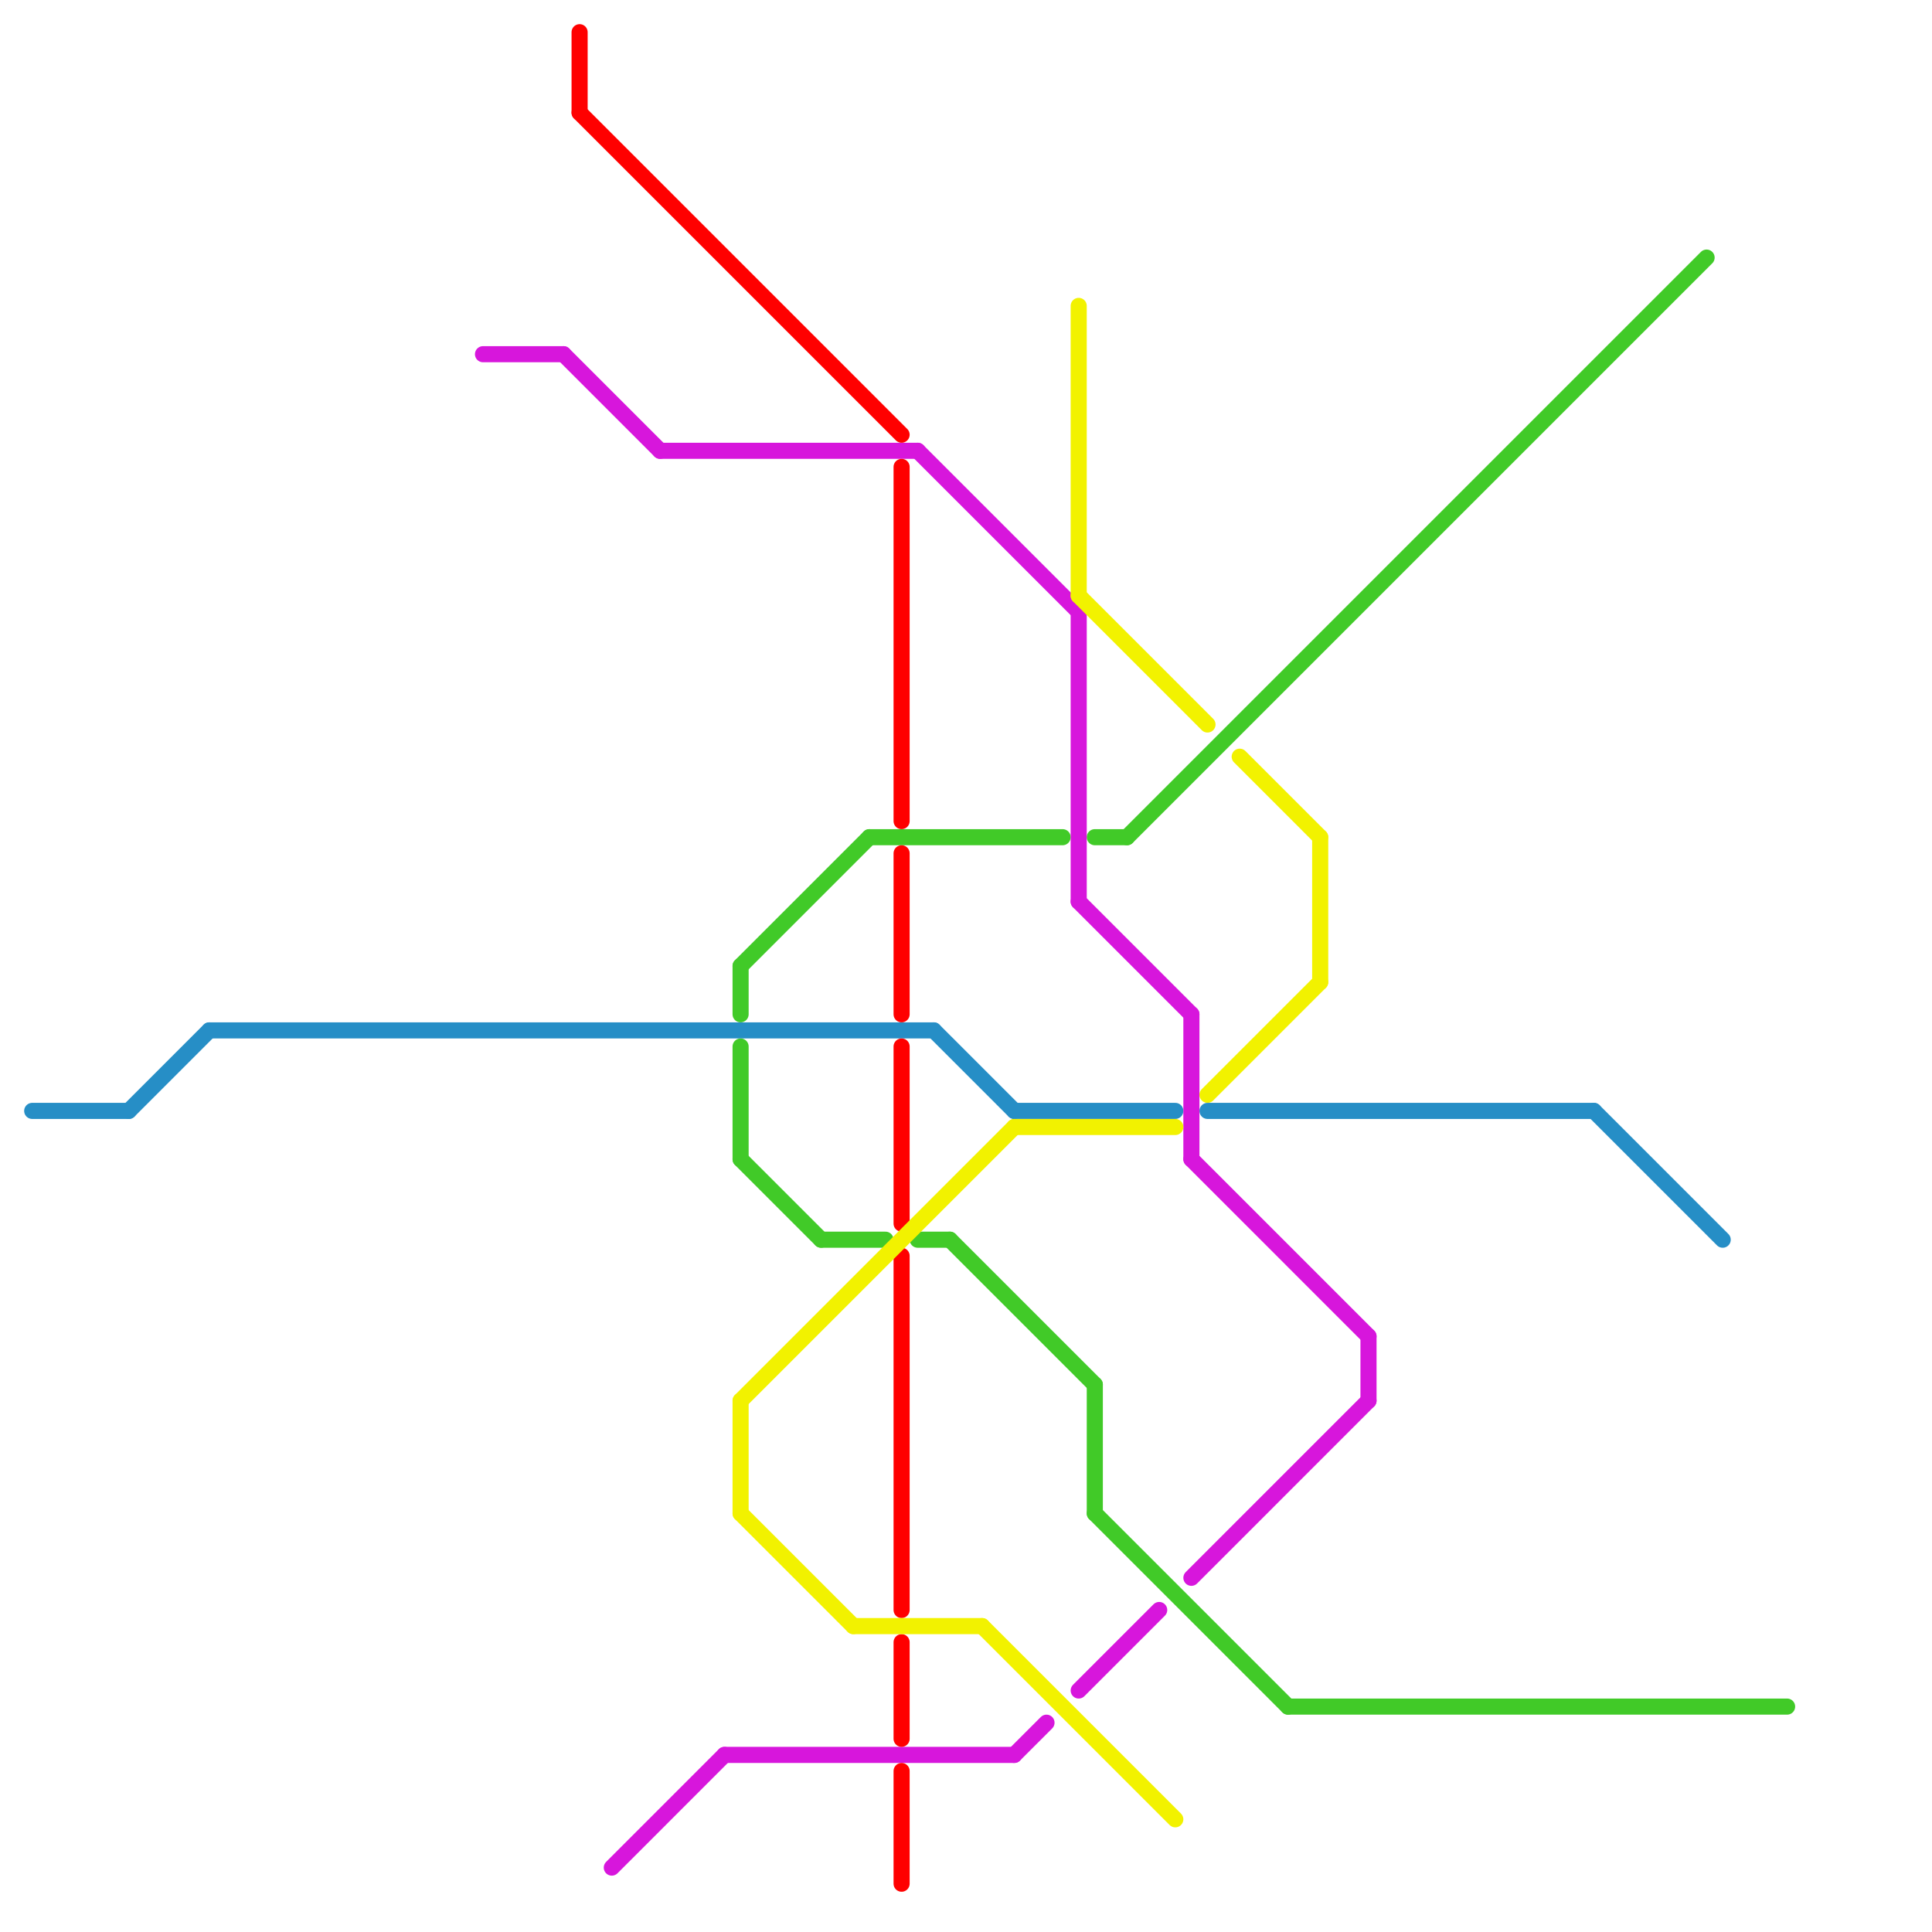 
<svg version="1.1" xmlns="http://www.w3.org/2000/svg" viewBox="0 0 120 120">
<style>text { font: 1px Helvetica; font-weight: 600; white-space: pre; dominant-baseline: central; } line { stroke-width: 1; fill: none; stroke-linecap: round; stroke-linejoin: round; } .c0 { stroke: #268ec6 } .c1 { stroke: #41ca28 } .c2 { stroke: #d716dc } .c3 { stroke: #ff0000 } .c4 { stroke: #f2f200 }</style><defs><g id="wm-xf"><circle r="1.2" fill="#000"/><circle r="0.9" fill="#fff"/><circle r="0.6" fill="#000"/><circle r="0.3" fill="#fff"/></g><g id="wm"><circle r="0.6" fill="#000"/><circle r="0.3" fill="#fff"/></g></defs><line class="c0" x1="8" y1="69" x2="13" y2="64"/><line class="c0" x1="99" y1="69" x2="107" y2="77"/><line class="c0" x1="13" y1="64" x2="58" y2="64"/><line class="c0" x1="75" y1="69" x2="99" y2="69"/><line class="c0" x1="58" y1="64" x2="63" y2="69"/><line class="c0" x1="2" y1="69" x2="8" y2="69"/><line class="c0" x1="63" y1="69" x2="73" y2="69"/><line class="c1" x1="46" y1="60" x2="54" y2="52"/><line class="c1" x1="46" y1="72" x2="51" y2="77"/><line class="c1" x1="59" y1="77" x2="68" y2="86"/><line class="c1" x1="68" y1="94" x2="80" y2="106"/><line class="c1" x1="54" y1="52" x2="66" y2="52"/><line class="c1" x1="68" y1="86" x2="68" y2="94"/><line class="c1" x1="80" y1="106" x2="111" y2="106"/><line class="c1" x1="57" y1="77" x2="59" y2="77"/><line class="c1" x1="68" y1="52" x2="70" y2="52"/><line class="c1" x1="51" y1="77" x2="55" y2="77"/><line class="c1" x1="46" y1="60" x2="46" y2="63"/><line class="c1" x1="70" y1="52" x2="106" y2="16"/><line class="c1" x1="46" y1="65" x2="46" y2="72"/><line class="c2" x1="57" y1="28" x2="67" y2="38"/><line class="c2" x1="85" y1="83" x2="85" y2="87"/><line class="c2" x1="74" y1="72" x2="85" y2="83"/><line class="c2" x1="67" y1="38" x2="67" y2="56"/><line class="c2" x1="45" y1="109" x2="63" y2="109"/><line class="c2" x1="35" y1="22" x2="41" y2="28"/><line class="c2" x1="67" y1="105" x2="72" y2="100"/><line class="c2" x1="74" y1="63" x2="74" y2="72"/><line class="c2" x1="41" y1="28" x2="57" y2="28"/><line class="c2" x1="67" y1="56" x2="74" y2="63"/><line class="c2" x1="63" y1="109" x2="65" y2="107"/><line class="c2" x1="74" y1="98" x2="85" y2="87"/><line class="c2" x1="30" y1="22" x2="35" y2="22"/><line class="c2" x1="38" y1="116" x2="45" y2="109"/><line class="c3" x1="56" y1="65" x2="56" y2="76"/><line class="c3" x1="36" y1="2" x2="36" y2="7"/><line class="c3" x1="56" y1="53" x2="56" y2="63"/><line class="c3" x1="56" y1="29" x2="56" y2="51"/><line class="c3" x1="36" y1="7" x2="56" y2="27"/><line class="c3" x1="56" y1="110" x2="56" y2="117"/><line class="c3" x1="56" y1="102" x2="56" y2="108"/><line class="c3" x1="56" y1="78" x2="56" y2="100"/><line class="c4" x1="82" y1="52" x2="82" y2="61"/><line class="c4" x1="63" y1="70" x2="73" y2="70"/><line class="c4" x1="46" y1="87" x2="46" y2="94"/><line class="c4" x1="46" y1="87" x2="63" y2="70"/><line class="c4" x1="67" y1="19" x2="67" y2="37"/><line class="c4" x1="61" y1="101" x2="73" y2="113"/><line class="c4" x1="77" y1="47" x2="82" y2="52"/><line class="c4" x1="53" y1="101" x2="61" y2="101"/><line class="c4" x1="75" y1="68" x2="82" y2="61"/><line class="c4" x1="67" y1="37" x2="75" y2="45"/><line class="c4" x1="46" y1="94" x2="53" y2="101"/>
</svg>
